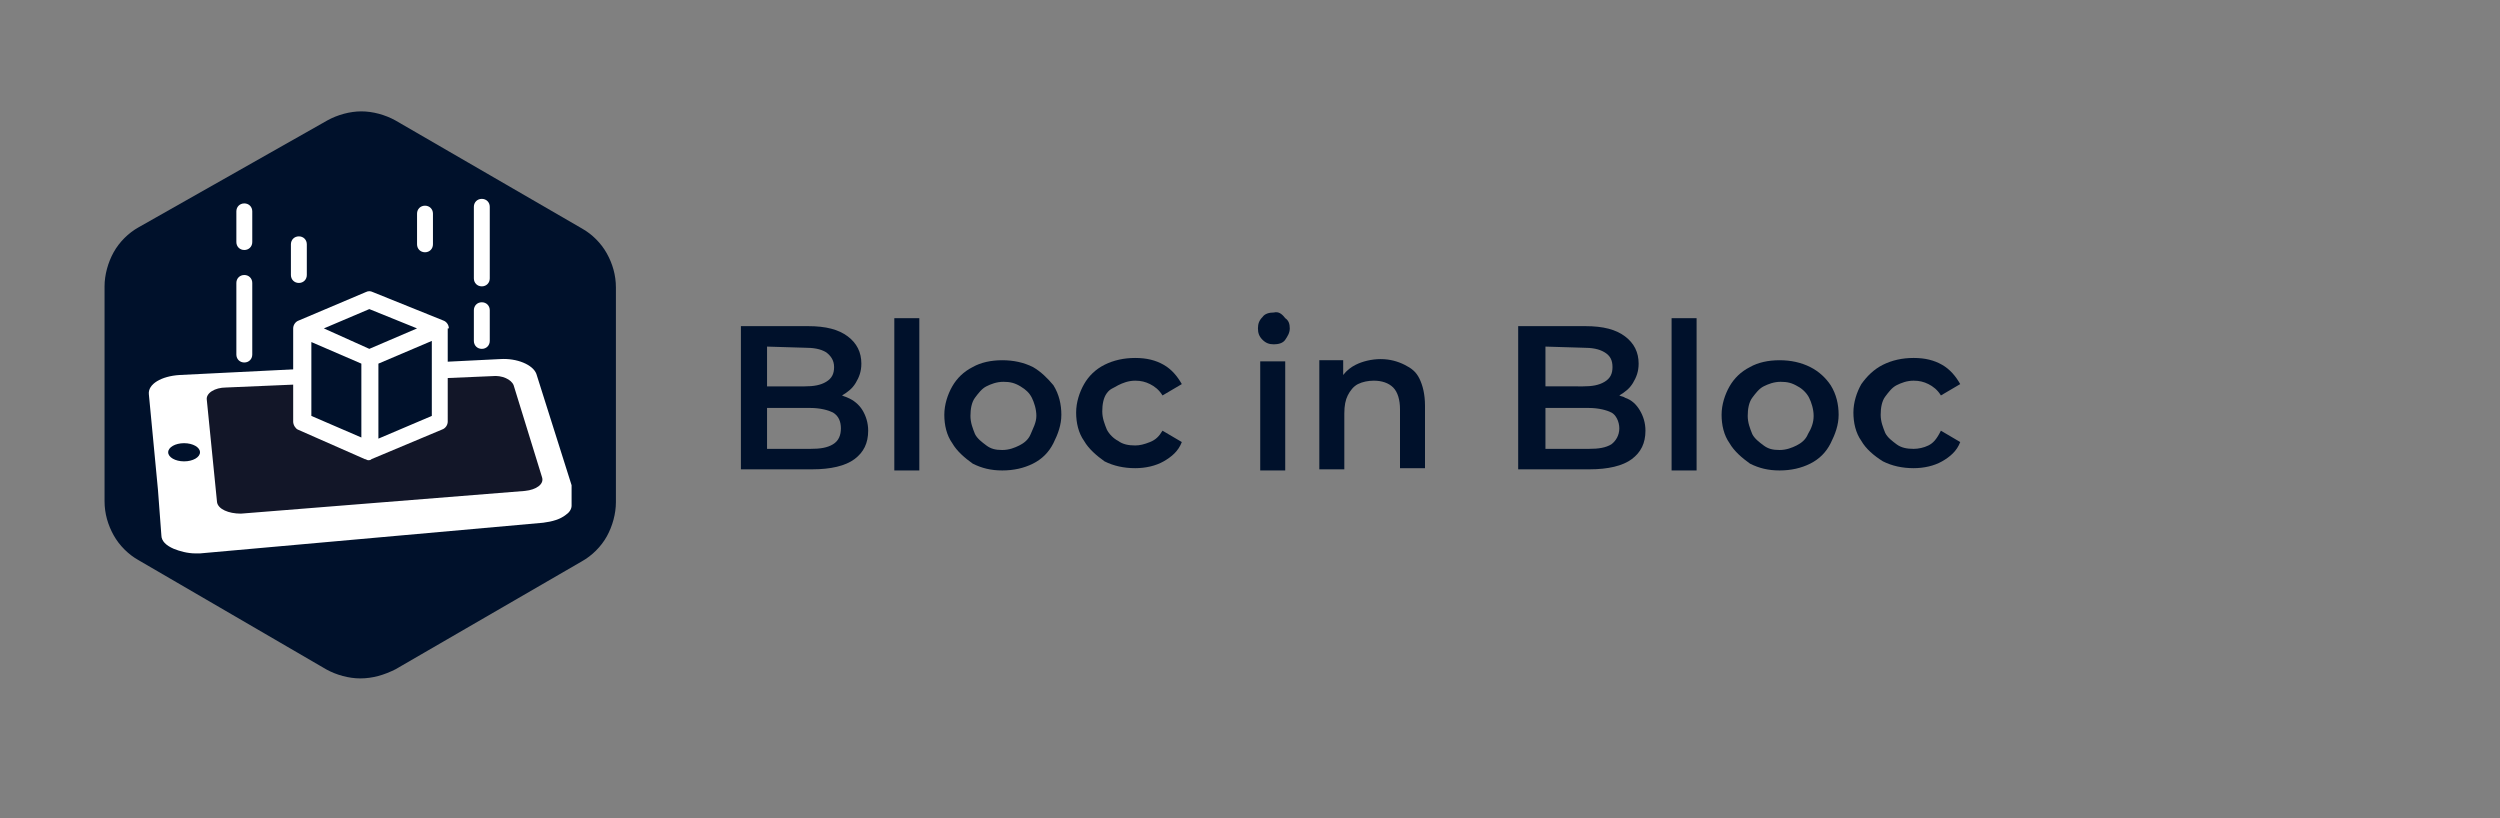 <?xml version="1.0" encoding="utf-8"?>
<!-- Generator: Adobe Illustrator 26.1.0, SVG Export Plug-In . SVG Version: 6.00 Build 0)  -->
<svg version="1.1" id="Calque_2_00000087411104974051554320000011004660278586716324_"
	 xmlns="http://www.w3.org/2000/svg" xmlns:xlink="http://www.w3.org/1999/xlink" x="0px" y="0px" viewBox="0 0 220 72"
	 style="enable-background:new 0 0 220 72;" xml:space="preserve">
<rect x="0" y="0" width="220" height="72" fill="#808080" stroke="none"/>
<style type="text/css">
	.st0{fill:#00112B;}
	.st1{fill:#FFFFFF;}
	.st2{fill:#121628;}
</style>
<g id="BlocInbloc">
	<g>
		<path class="st0" d="M74.6,35c-0.2-0.1-0.3-0.1-0.5-0.2c0.5-0.3,0.9-0.6,1.2-1.1c0.3-0.5,0.5-1,0.5-1.7c0-1-0.4-1.8-1.2-2.4
			s-1.9-0.9-3.5-0.9h-5.9v12.6h6.3c1.6,0,2.9-0.3,3.7-0.9s1.2-1.4,1.2-2.5c0-0.7-0.2-1.3-0.5-1.8S75.1,35.2,74.6,35L74.6,35z
			 M70.8,30.6c0.8,0,1.4,0.1,1.9,0.4c0.4,0.3,0.7,0.7,0.7,1.3s-0.2,1-0.7,1.3s-1.1,0.4-1.9,0.4h-3.3v-3.5L70.8,30.6z M73.3,39.1
			c-0.5,0.3-1.1,0.4-2,0.4h-3.8v-3.6h3.8c0.9,0,1.6,0.2,2,0.4c0.5,0.3,0.7,0.8,0.7,1.4S73.8,38.8,73.3,39.1z"/>
		<rect x="78.7" y="28" class="st0" width="2.2" height="13.4"/>
		<path class="st0" d="M90.9,32.3c-0.8-0.4-1.7-0.6-2.7-0.6s-1.9,0.2-2.6,0.6c-0.8,0.4-1.4,1-1.8,1.7c-0.4,0.7-0.7,1.6-0.7,2.5
			s0.2,1.8,0.7,2.5c0.4,0.7,1.1,1.3,1.8,1.8c0.8,0.4,1.6,0.6,2.6,0.6s1.9-0.2,2.7-0.6c0.8-0.4,1.4-1,1.8-1.8s0.7-1.6,0.7-2.5
			s-0.2-1.8-0.7-2.6C92.2,33.3,91.6,32.7,90.9,32.3z M90.7,38.2c-0.2,0.5-0.6,0.8-1,1c-0.4,0.2-0.9,0.4-1.5,0.4s-1-0.1-1.4-0.4
			s-0.8-0.6-1-1c-0.2-0.5-0.4-1-0.4-1.6s0.1-1.2,0.4-1.6s0.6-0.8,1-1c0.4-0.2,0.9-0.4,1.5-0.4s1,0.1,1.5,0.4s0.8,0.6,1,1
			s0.4,1,0.4,1.6S90.9,37.7,90.7,38.2z"/>
		<path class="st0" d="M98.4,33.9c0.4-0.2,0.9-0.4,1.5-0.4c0.5,0,0.9,0.1,1.3,0.3c0.4,0.2,0.8,0.5,1.1,1l1.7-1
			c-0.4-0.7-0.9-1.3-1.6-1.7c-0.7-0.4-1.5-0.6-2.5-0.6c-1,0-1.9,0.2-2.7,0.6c-0.8,0.4-1.4,1-1.8,1.7c-0.4,0.7-0.7,1.6-0.7,2.5
			s0.2,1.8,0.7,2.5c0.4,0.7,1.1,1.3,1.8,1.8c0.8,0.4,1.7,0.6,2.7,0.6c0.9,0,1.8-0.2,2.5-0.6c0.7-0.4,1.3-0.9,1.6-1.7l-1.7-1
			c-0.3,0.5-0.6,0.8-1.1,1s-0.9,0.3-1.3,0.3c-0.6,0-1.1-0.1-1.5-0.4c-0.4-0.2-0.8-0.6-1-1c-0.2-0.5-0.4-1-0.4-1.6s0.1-1.2,0.4-1.6
			S97.9,34.2,98.4,33.9L98.4,33.9z"/>
		<path class="st0" d="M112.1,27.5c-0.4,0-0.8,0.1-1,0.4c-0.3,0.3-0.4,0.6-0.4,1s0.1,0.7,0.4,1c0.3,0.3,0.6,0.4,1,0.4s0.8-0.1,1-0.4
			s0.4-0.6,0.4-1c0-0.4-0.1-0.7-0.4-0.9C112.8,27.6,112.5,27.4,112.1,27.5L112.1,27.5z"/>
		<rect x="110.9" y="31.8" class="st0" width="2.2" height="9.6"/>
		<path class="st0" d="M123.6,32.1c-0.6-0.3-1.3-0.5-2.1-0.5c-0.8,0-1.6,0.2-2.2,0.5c-0.4,0.2-0.8,0.5-1.1,0.9v-1.3h-2.1v9.6h2.2
			v-4.9c0-0.7,0.1-1.2,0.3-1.6c0.2-0.4,0.5-0.8,0.9-1c0.4-0.2,0.9-0.3,1.4-0.3c0.7,0,1.3,0.2,1.7,0.6s0.6,1.1,0.6,1.9v5.2h2.2v-5.5
			c0-1-0.2-1.8-0.5-2.4S124.2,32.4,123.6,32.1z"/>
		<path class="st0" d="M143,35c-0.1-0.1-0.3-0.1-0.5-0.2c0.5-0.3,0.9-0.6,1.2-1.1c0.3-0.5,0.5-1,0.5-1.7c0-1-0.4-1.8-1.2-2.4
			c-0.8-0.6-1.9-0.9-3.5-0.9h-5.9v12.6h6.3c1.6,0,2.9-0.3,3.7-0.9c0.8-0.6,1.2-1.4,1.2-2.5c0-0.7-0.2-1.3-0.5-1.8S143.6,35.2,143,35
			L143,35z M139.3,30.6c0.8,0,1.4,0.1,1.9,0.4s0.7,0.7,0.7,1.3s-0.2,1-0.7,1.3s-1.1,0.4-1.9,0.4H136v-3.5L139.3,30.6z M141.8,39.1
			c-0.5,0.3-1.1,0.4-2,0.4H136v-3.6h3.8c0.9,0,1.6,0.2,2,0.4s0.7,0.8,0.7,1.4S142.2,38.8,141.8,39.1z"/>
		<rect x="147.1" y="28" class="st0" width="2.2" height="13.4"/>
		<path class="st0" d="M159.3,32.3c-0.8-0.4-1.7-0.6-2.7-0.6s-1.9,0.2-2.6,0.6c-0.8,0.4-1.4,1-1.8,1.7c-0.4,0.7-0.7,1.6-0.7,2.5
			s0.2,1.8,0.7,2.5c0.4,0.7,1.1,1.3,1.8,1.8c0.8,0.4,1.6,0.6,2.6,0.6s1.9-0.2,2.7-0.6c0.8-0.4,1.4-1,1.8-1.8s0.7-1.6,0.7-2.5
			s-0.2-1.8-0.7-2.6C160.7,33.3,160.1,32.7,159.3,32.3z M159.1,38.2c-0.2,0.5-0.6,0.8-1,1c-0.4,0.2-0.9,0.4-1.5,0.4s-1-0.1-1.4-0.4
			s-0.8-0.6-1-1c-0.2-0.5-0.4-1-0.4-1.6s0.1-1.2,0.4-1.6s0.6-0.8,1-1c0.4-0.2,0.9-0.4,1.5-0.4s1,0.1,1.5,0.4c0.4,0.2,0.8,0.6,1,1
			s0.4,1,0.4,1.6S159.4,37.7,159.1,38.2L159.1,38.2z"/>
		<path class="st0" d="M169.7,39.2c-0.4,0.2-0.9,0.3-1.3,0.3c-0.6,0-1.1-0.1-1.5-0.4s-0.8-0.6-1-1c-0.2-0.5-0.4-1-0.4-1.6
			s0.1-1.2,0.4-1.6s0.6-0.8,1-1c0.4-0.2,0.9-0.4,1.5-0.4c0.5,0,0.9,0.1,1.3,0.3c0.4,0.2,0.8,0.5,1.1,1l1.7-1
			c-0.4-0.7-0.9-1.3-1.6-1.7c-0.7-0.4-1.5-0.6-2.5-0.6c-1,0-1.9,0.2-2.7,0.6c-0.8,0.4-1.4,1-1.9,1.7c-0.4,0.7-0.7,1.6-0.7,2.5
			s0.2,1.8,0.7,2.5c0.4,0.7,1.1,1.3,1.9,1.8c0.8,0.4,1.7,0.6,2.7,0.6c0.9,0,1.8-0.2,2.5-0.6c0.7-0.4,1.3-0.9,1.6-1.7l-1.7-1
			C170.4,38.7,170.1,39,169.7,39.2L169.7,39.2z"/>
	</g>
	<g>
		<path class="st0" d="M28.7,58.9c0.9,0.5,2,0.8,3,0.8c1.1,0,2.1-0.3,3.1-0.8l16.4-9.5c0.9-0.5,1.7-1.3,2.2-2.2c0.5-0.9,0.8-2,0.8-3
			V25.3c0-1.1-0.3-2.1-0.8-3c-0.5-0.9-1.3-1.7-2.2-2.2l-16.4-9.5c-0.9-0.5-2-0.8-3-0.8s-2.1,0.3-3,0.8L12.2,20
			c-0.9,0.5-1.7,1.3-2.2,2.2c-0.5,0.9-0.8,2-0.8,3v18.9c0,1.1,0.3,2.1,0.8,3c0.5,0.9,1.3,1.7,2.2,2.2L28.7,58.9z"/>
		<g>
			<path class="st1" d="M47.2,32.9c-0.3-0.8-1.7-1.4-3.2-1.3L15.8,33c-1.6,0.1-2.8,0.8-2.7,1.7l0.8,8.4l0.3,4c0,0.5,0.4,0.9,1.1,1.2
				c0.5,0.2,1.2,0.4,1.9,0.4c0.1,0,0.3,0,0.4,0L47.8,46c0.8-0.1,1.5-0.3,2-0.7c0.3-0.2,0.5-0.5,0.5-0.8V43c0-0.1,0-0.2,0-0.3
				L47.2,32.9z"/>
			<path class="st2" d="M18.2,35.2l0.9,9c0.1,0.6,1,1,2.1,1l25-2c1-0.1,1.7-0.6,1.5-1.2l-2.5-8.1c-0.2-0.5-1-0.9-1.9-0.8l-23.4,1
				C18.9,34.1,18.1,34.6,18.2,35.2z"/>
			<ellipse class="st0" cx="16.2" cy="39.8" rx="1.4" ry="0.8"/>
			<polygon class="st0" points="38.6,37 32.5,39.7 26.3,37 26.3,29 32.5,26.4 38.6,29 			"/>
			<g>
				<path class="st1" d="M21.5,24.2c-0.4,0-0.7,0.3-0.7,0.7v6.3c0,0.4,0.3,0.7,0.7,0.7s0.7-0.3,0.7-0.7v-6.3
					C22.2,24.5,21.9,24.2,21.5,24.2z"/>
				<path class="st1" d="M21.5,17.9c-0.4,0-0.7,0.3-0.7,0.7v2.7c0,0.4,0.3,0.7,0.7,0.7s0.7-0.3,0.7-0.7v-2.7
					C22.2,18.2,21.9,17.9,21.5,17.9z"/>
				<path class="st1" d="M42.4,17.5c-0.4,0-0.7,0.3-0.7,0.7v6.3c0,0.4,0.3,0.7,0.7,0.7s0.7-0.3,0.7-0.7v-6.3
					C43.1,17.8,42.8,17.5,42.4,17.5z"/>
				<path class="st1" d="M42.4,26.6c-0.4,0-0.7,0.3-0.7,0.7V30c0,0.4,0.3,0.7,0.7,0.7s0.7-0.3,0.7-0.7v-2.7
					C43.1,26.9,42.8,26.6,42.4,26.6z"/>
				<path class="st1" d="M26.3,20.8c-0.4,0-0.7,0.3-0.7,0.7v2.7c0,0.4,0.3,0.7,0.7,0.7s0.7-0.3,0.7-0.7v-2.7
					C27,21.1,26.7,20.8,26.3,20.8z"/>
				<path class="st1" d="M37.4,18.1c-0.4,0-0.7,0.3-0.7,0.7v2.7c0,0.4,0.3,0.7,0.7,0.7s0.7-0.3,0.7-0.7v-2.7
					C38.1,18.4,37.8,18.1,37.4,18.1z"/>
			</g>
			<path class="st1" d="M39.5,28.9c0-0.3-0.2-0.6-0.5-0.7l-6.2-2.5c-0.2-0.1-0.4-0.1-0.6,0l-5.9,2.5c-0.3,0.1-0.5,0.4-0.5,0.7
				c0,0,0,0,0,0h0v8.2c0,0.3,0.2,0.6,0.4,0.7l5.9,2.6c0.1,0,0.2,0.1,0.3,0.1c0.1,0,0.2,0,0.3-0.1l6.2-2.6c0.3-0.1,0.5-0.4,0.5-0.7
				V28.9L39.5,28.9C39.5,28.9,39.5,28.9,39.5,28.9z M32.5,27.2l4.2,1.7l-4.2,1.8l-4-1.8L32.5,27.2z M27.4,30.1l4.4,1.9v6.5l-4.4-1.9
				V30.1z M38,36.6l-4.7,2V32l4.7-2V36.6z"/>
		</g>
	</g>
</g>
</svg>
